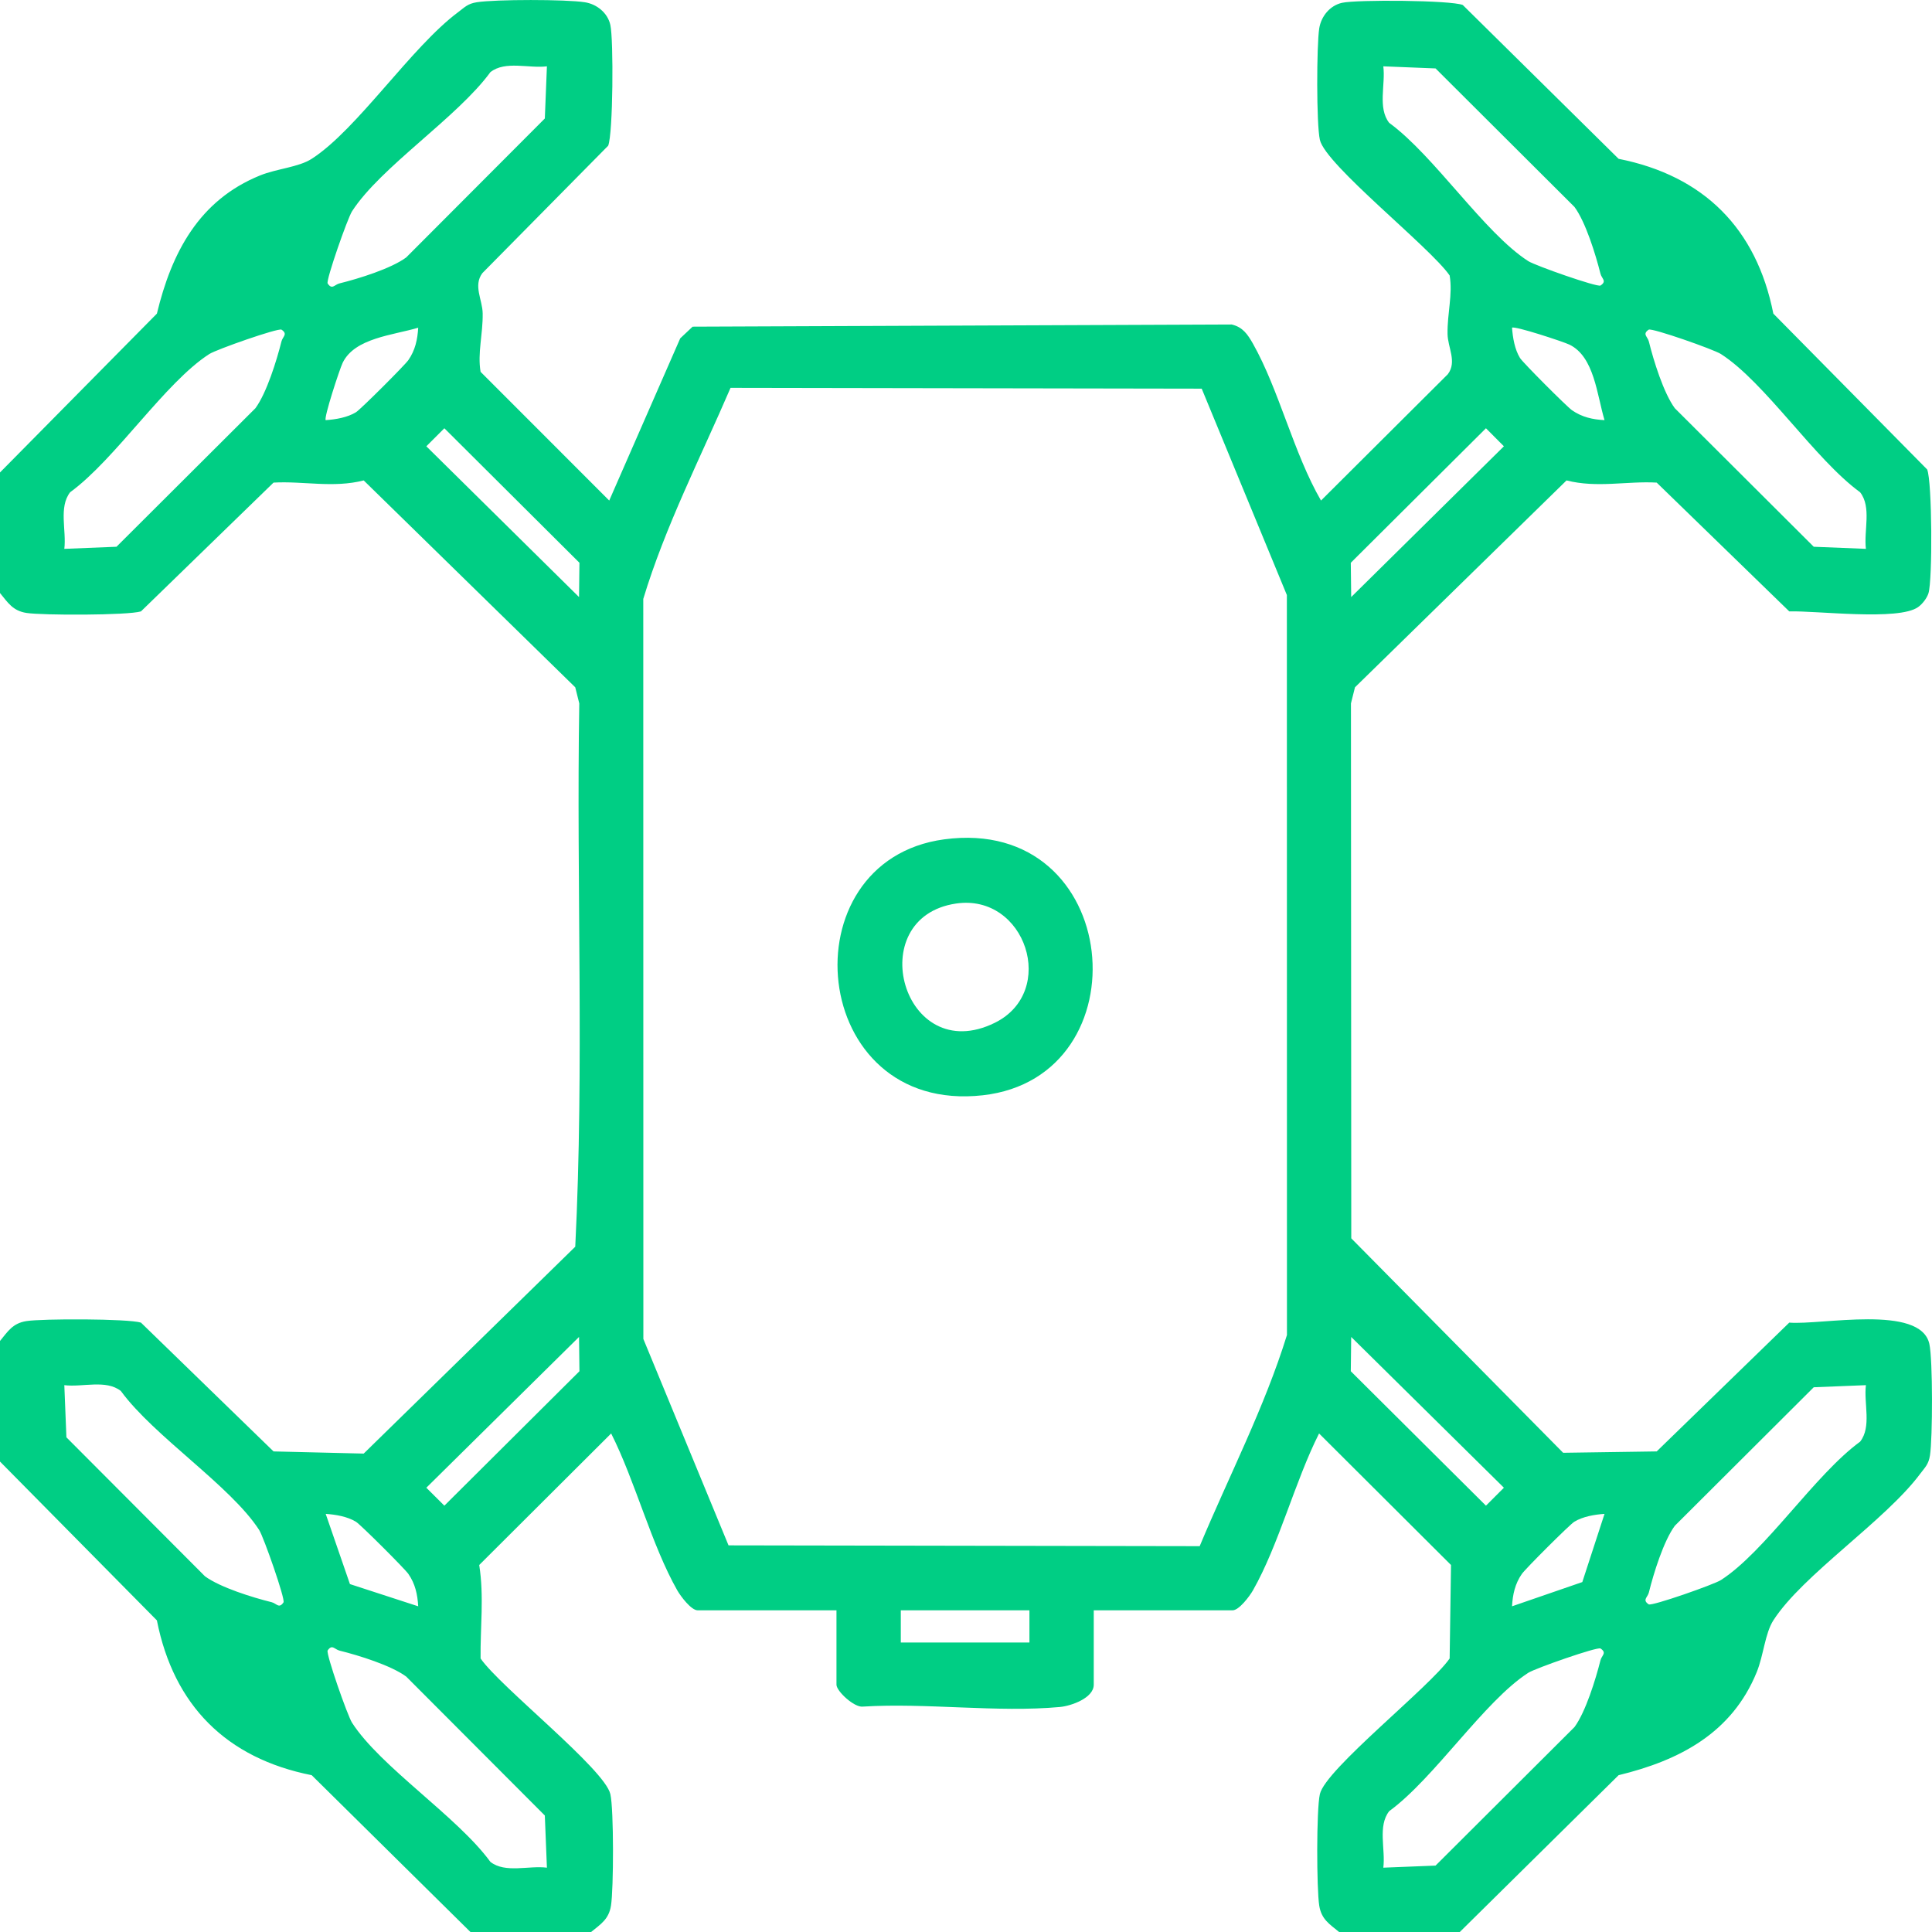 <svg width="24" height="24" viewBox="0 0 24 24" fill="none" xmlns="http://www.w3.org/2000/svg">
<path fill-rule="evenodd" clip-rule="evenodd" d="M23.828 7.541C23.585 7.715 22.572 7.585 22.227 7.595L20.58 5.995C20.212 5.974 19.838 6.065 19.46 5.968L16.832 8.538L16.782 8.738L16.786 15.383L19.418 18.047L20.58 18.03L22.227 16.43C22.622 16.463 23.857 16.199 23.967 16.694C24.011 16.886 24.008 17.869 23.975 18.078C23.958 18.19 23.915 18.226 23.854 18.307C23.42 18.891 22.393 19.562 22.029 20.129C21.925 20.292 21.908 20.562 21.823 20.771C21.515 21.528 20.865 21.868 20.107 22.052L18.134 24H16.635C16.514 23.901 16.415 23.842 16.388 23.672C16.355 23.465 16.352 22.478 16.396 22.287C16.466 21.976 17.767 20.953 18.008 20.602L18.025 19.441L16.386 17.807C16.086 18.401 15.886 19.191 15.564 19.757C15.522 19.83 15.392 20.004 15.311 20.004H13.587V20.928C13.587 21.093 13.308 21.192 13.165 21.205C12.389 21.276 11.506 21.151 10.718 21.2C10.611 21.213 10.391 21.008 10.391 20.928V20.004H8.667C8.586 20.004 8.456 19.83 8.414 19.757C8.092 19.191 7.892 18.401 7.592 17.807L5.953 19.441C6.015 19.831 5.965 20.221 5.97 20.602C6.211 20.953 7.512 21.976 7.582 22.287C7.626 22.478 7.623 23.465 7.59 23.672C7.563 23.842 7.464 23.901 7.343 24H5.844L3.872 22.052C2.813 21.842 2.158 21.186 1.949 20.129L0 18.156V16.658C0.099 16.537 0.158 16.438 0.328 16.411C0.524 16.38 1.587 16.38 1.751 16.43L3.398 18.03L4.518 18.057L7.146 15.487C7.258 13.251 7.159 10.985 7.196 8.738L7.146 8.538L4.518 5.968C4.14 6.065 3.766 5.974 3.398 5.995L1.751 7.595C1.587 7.645 0.524 7.645 0.328 7.614C0.158 7.587 0.099 7.487 0 7.367V5.869L1.949 3.896C2.132 3.137 2.472 2.488 3.229 2.18C3.438 2.095 3.709 2.078 3.872 1.973C4.438 1.609 5.109 0.583 5.694 0.149C5.775 0.088 5.81 0.046 5.922 0.028C6.155 -0.009 7.032 -0.009 7.265 0.028C7.414 0.051 7.549 0.16 7.582 0.31C7.623 0.493 7.616 1.661 7.555 1.81L5.992 3.393C5.876 3.548 5.994 3.726 5.996 3.893C6 4.152 5.93 4.384 5.97 4.619L7.568 6.218L8.45 4.203L8.604 4.058L15.301 4.031C15.439 4.064 15.498 4.153 15.564 4.268C15.891 4.848 16.069 5.629 16.41 6.218L17.986 4.648C18.102 4.493 17.984 4.316 17.982 4.148C17.978 3.889 18.048 3.658 18.008 3.422C17.767 3.072 16.466 2.049 16.396 1.737C16.352 1.545 16.355 0.562 16.388 0.352C16.412 0.203 16.52 0.069 16.671 0.035C16.853 -0.006 18.021 0.002 18.171 0.062L20.107 1.973C21.165 2.183 21.82 2.839 22.029 3.896L23.94 5.832C24.002 5.983 24.008 7.203 23.956 7.37C23.936 7.432 23.881 7.503 23.828 7.541ZM20.481 19.93C20.523 19.953 21.291 19.684 21.378 19.628C21.927 19.275 22.544 18.32 23.107 17.909C23.252 17.724 23.151 17.433 23.179 17.207L22.531 17.233L20.805 18.954C20.666 19.143 20.541 19.546 20.483 19.782C20.467 19.845 20.398 19.874 20.481 19.93ZM3.22 19.007C2.867 18.459 1.912 17.842 1.501 17.279C1.316 17.134 1.025 17.235 0.799 17.207L0.825 17.855L2.546 19.581C2.735 19.72 3.139 19.845 3.374 19.903C3.437 19.919 3.466 19.988 3.522 19.905C3.545 19.863 3.276 19.096 3.22 19.007ZM4.373 21.4C4.726 21.949 5.681 22.566 6.092 23.129C6.277 23.273 6.567 23.172 6.794 23.201L6.768 22.553L5.046 20.827C4.858 20.688 4.454 20.563 4.219 20.505C4.155 20.489 4.126 20.42 4.07 20.503C4.048 20.545 4.317 21.313 4.373 21.4ZM5.073 19.552C5.029 19.488 4.478 18.938 4.422 18.904C4.316 18.839 4.17 18.814 4.046 18.806L4.347 19.678L5.195 19.954C5.187 19.808 5.158 19.674 5.073 19.552ZM7.193 16.608L5.296 18.481L5.52 18.704L7.198 17.034L7.193 16.608ZM3.497 4.095C3.455 4.072 2.688 4.341 2.6 4.398C2.051 4.75 1.434 5.705 0.871 6.115C0.727 6.301 0.827 6.591 0.799 6.818L1.447 6.792L3.173 5.071C3.312 4.882 3.437 4.479 3.496 4.243C3.511 4.18 3.58 4.151 3.497 4.095ZM4.046 5.219C4.17 5.211 4.316 5.186 4.422 5.121C4.478 5.087 5.029 4.537 5.073 4.473C5.158 4.351 5.187 4.216 5.195 4.071C4.879 4.165 4.407 4.198 4.257 4.506C4.218 4.587 4.02 5.193 4.046 5.219ZM6.768 1.472L6.794 0.824C6.567 0.852 6.277 0.751 6.092 0.896C5.681 1.459 4.726 2.076 4.373 2.625C4.317 2.712 4.048 3.48 4.07 3.521C4.126 3.605 4.155 3.535 4.219 3.52C4.454 3.462 4.858 3.337 5.046 3.198L6.768 1.472ZM5.52 5.32L5.296 5.544L7.193 7.417L7.198 6.991L5.52 5.32ZM11.19 20.404H12.788V20.004H11.19V20.404ZM15.986 7.392L14.928 4.828L9.075 4.818C8.703 5.683 8.263 6.54 7.991 7.44L7.992 16.633L9.05 19.197L14.903 19.207C15.266 18.338 15.709 17.482 15.987 16.584L15.986 7.392ZM19.556 18.904C19.5 18.938 18.949 19.488 18.905 19.552C18.82 19.674 18.791 19.808 18.783 19.954L19.656 19.653L19.932 18.806C19.808 18.814 19.662 18.839 19.556 18.904ZM17.257 22.499C17.112 22.684 17.213 22.975 17.184 23.201L17.833 23.175L19.559 21.454C19.698 21.265 19.822 20.861 19.881 20.627C19.896 20.563 19.966 20.534 19.882 20.478C19.841 20.455 19.073 20.724 18.985 20.78C18.437 21.133 17.82 22.088 17.257 22.499ZM18.459 18.704L18.682 18.481L16.785 16.608L16.78 17.034L18.459 18.704ZM16.78 6.991L16.785 7.417L18.682 5.544L18.459 5.32L16.78 6.991ZM19.881 3.398C19.822 3.163 19.698 2.759 19.559 2.571L17.833 0.85L17.184 0.824C17.213 1.05 17.112 1.341 17.257 1.526C17.82 1.937 18.437 2.892 18.985 3.244C19.073 3.3 19.841 3.57 19.882 3.547C19.966 3.491 19.896 3.462 19.881 3.398ZM19.496 4.281C19.416 4.243 18.81 4.044 18.783 4.071C18.792 4.194 18.816 4.34 18.882 4.447C18.916 4.503 19.465 5.053 19.529 5.097C19.652 5.182 19.786 5.212 19.932 5.219C19.837 4.903 19.805 4.431 19.496 4.281ZM23.107 6.115C22.544 5.705 21.927 4.75 21.378 4.398C21.291 4.341 20.523 4.072 20.481 4.095C20.398 4.151 20.467 4.18 20.483 4.243C20.541 4.479 20.666 4.882 20.805 5.071L22.531 6.792L23.179 6.818C23.151 6.591 23.252 6.301 23.107 6.115ZM12.208 13.606C10.04 13.848 9.76 10.694 11.727 10.427C13.955 10.125 14.229 13.38 12.208 13.606ZM11.877 11.224C10.7 11.397 11.216 13.267 12.357 12.706C13.143 12.319 12.741 11.097 11.877 11.224Z" fill="#00CE84"/>
</svg>
